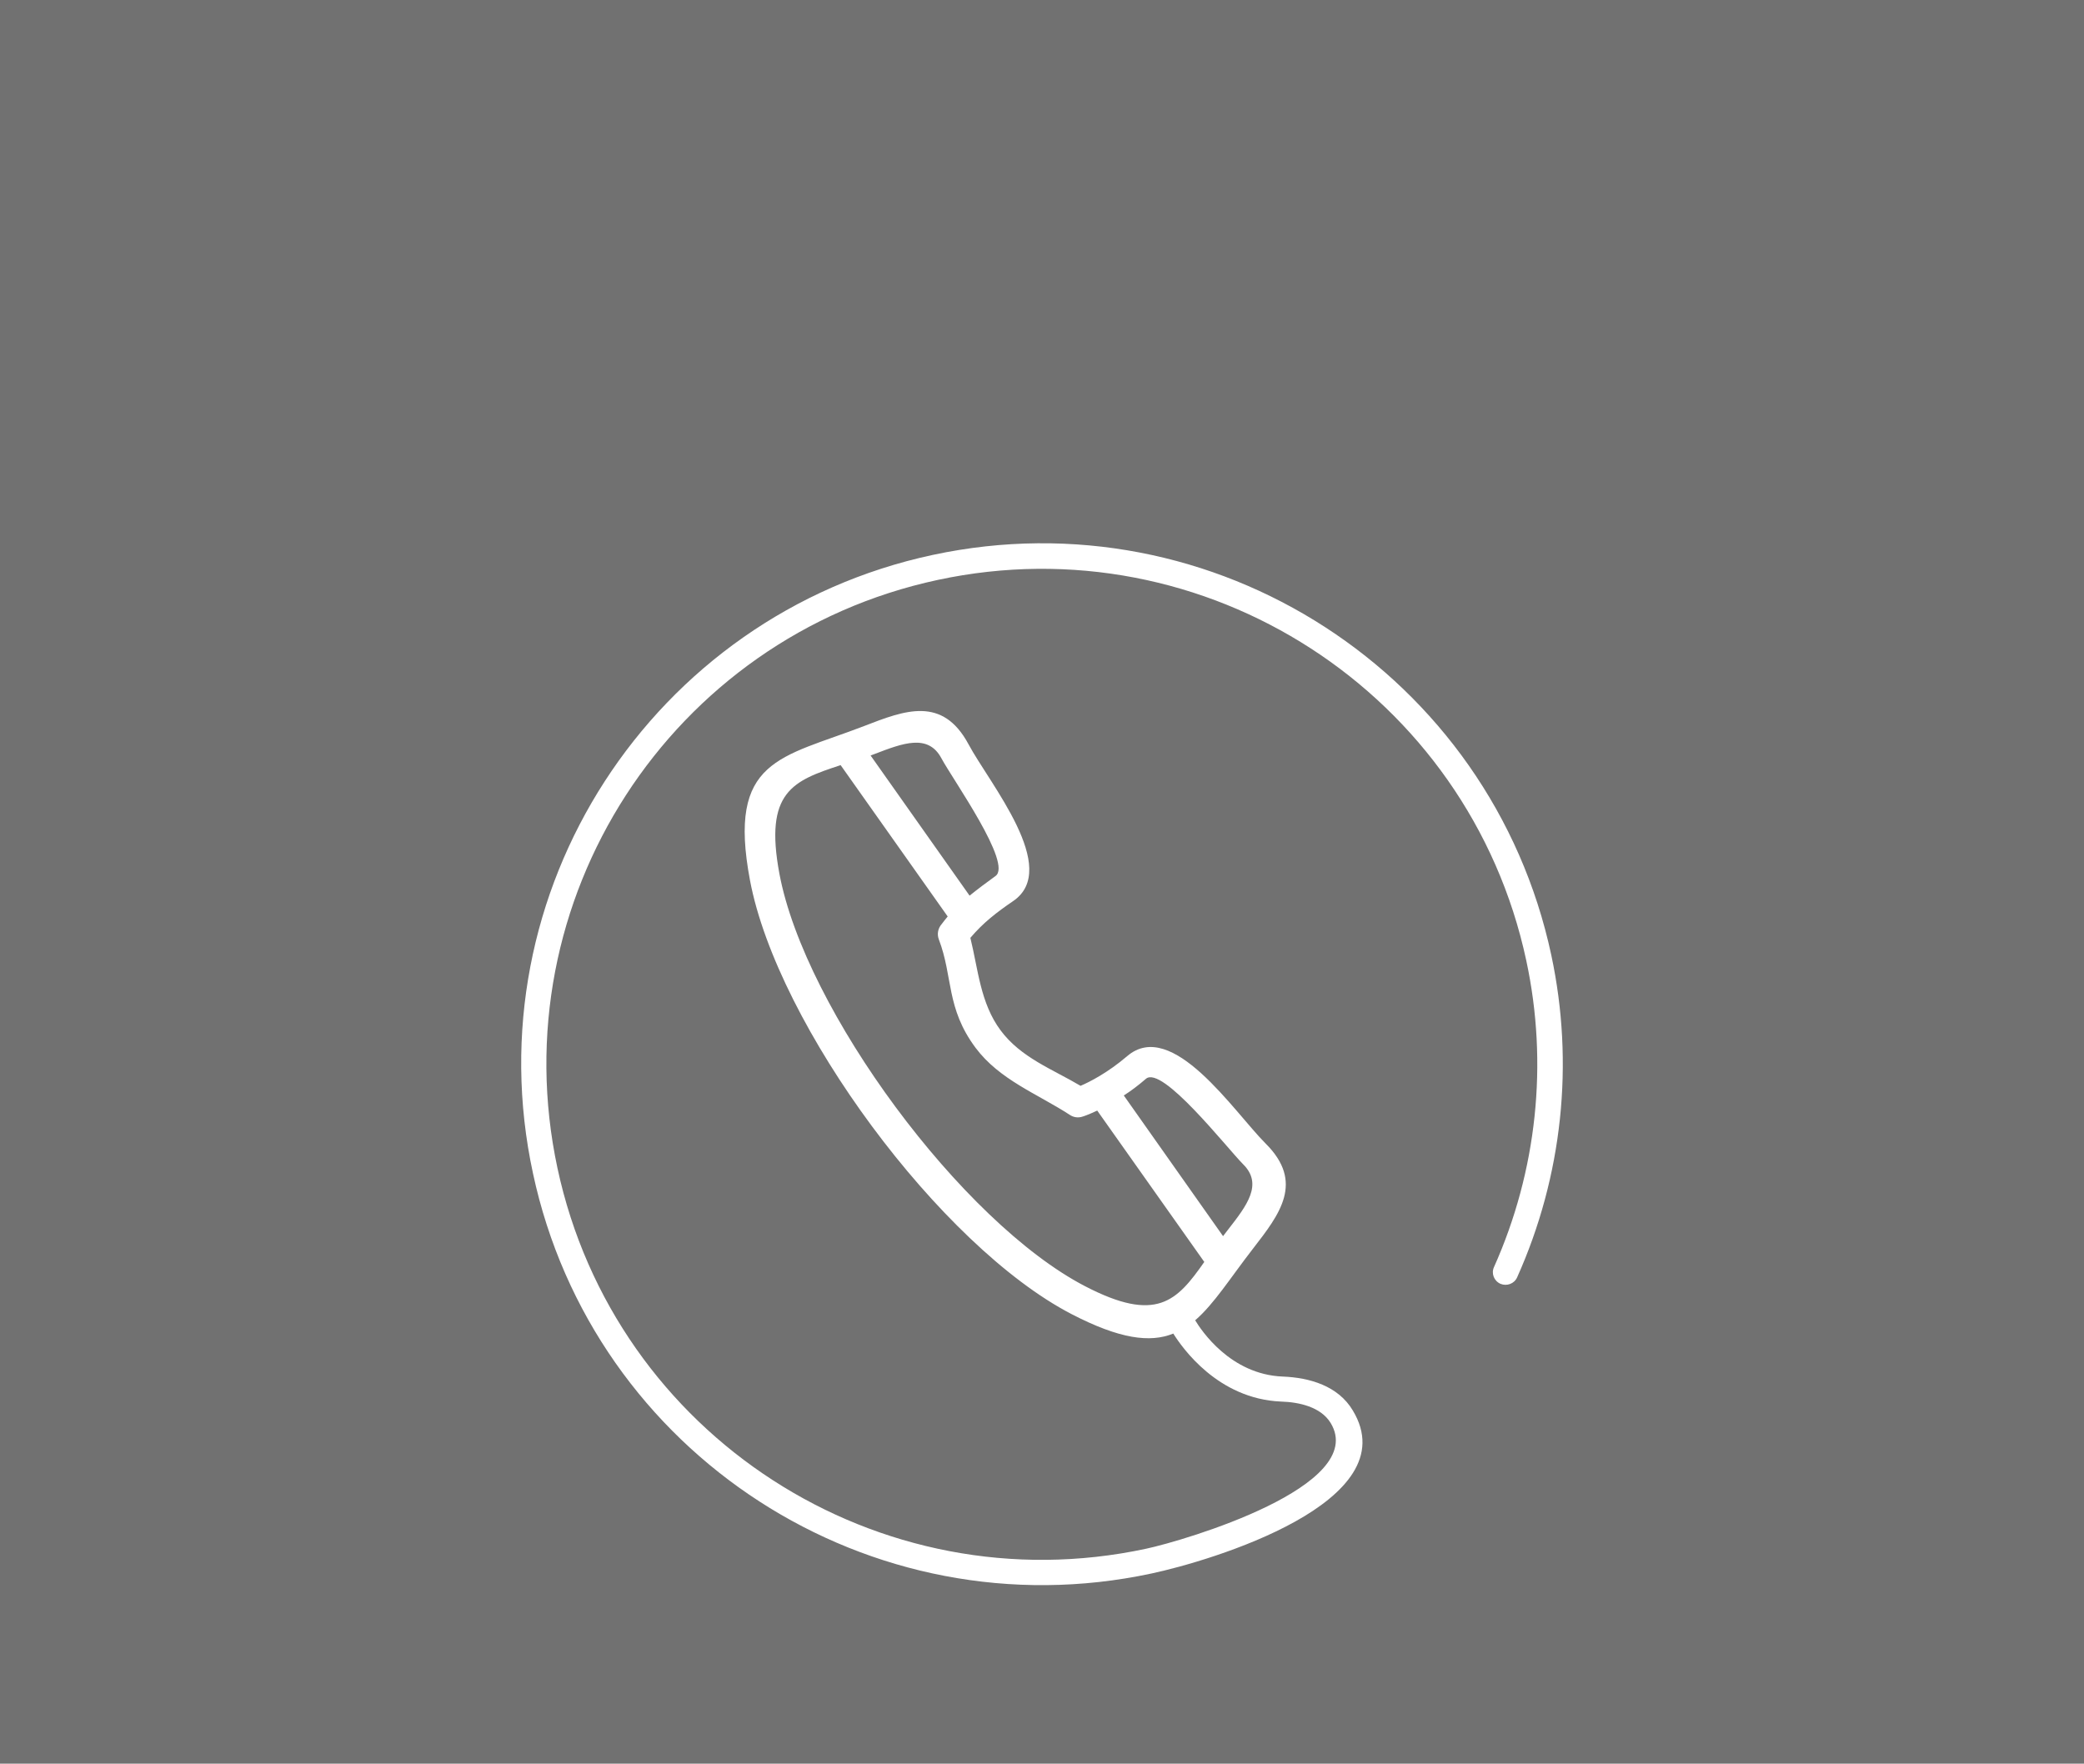 <?xml version="1.0" encoding="utf-8"?>
<!-- Generator: Adobe Illustrator 26.0.3, SVG Export Plug-In . SVG Version: 6.00 Build 0)  -->
<svg version="1.1" id="Calque_1" xmlns="http://www.w3.org/2000/svg" xmlns:xlink="http://www.w3.org/1999/xlink" x="0px" y="0px"
	 viewBox="0 0 800 677" style="enable-background:new 0 0 800 677;" xml:space="preserve">
<style type="text/css">
	.st0{fill:#717171;}
	.st1{fill:#FFFFFF;}
</style>
<rect class="st0" width="800" height="677"/>
<path class="st1" d="M372.2,343.8c3.1-2.5,6.3-4.9,9.9-7.5c6.8-4.6-16.3-37-20.7-45.2c-5.1-9.6-14.9-5.8-25.6-1.7
	c-0.6,0.2-1.1,0.4-1.6,0.6L372.2,343.8z M421.2,426.3c-3.4,1.6-5.5,2.3-5.6,2.3c-1.7,0.6-3.6,0.3-5-0.7
	c-12.5-8.1-26.9-13.4-36.1-25.7c-11.4-15.3-8.6-27.2-14.1-41.6c-0.8-2.1-0.3-4.3,1.1-5.9c0.8-1,1.5-2,2.3-2.9l-41.1-58.1
	c-18.3,6-29.4,10.2-23.5,41.7c9.8,52.3,70.1,133.8,117.3,158.3c27.5,14.3,35.3,5.7,45.8-9.3L421.2,426.3z M442,604
	c-107.9,23.1-214.3-45.7-237.4-153.6C181.3,342.5,250.2,236.1,358.1,213c107.9-23.1,214.3,45.7,237.4,153.6
	c8.9,41.6,4.3,84.9-13.1,123.7c-1.1,2.5-4,3.5-6.4,2.5c-2.5-1.1-3.6-4-2.5-6.4c16.5-36.9,20.9-78.2,12.4-117.7
	c-22-102.7-123.3-168.1-225.9-146.1S192,345.7,214,448.4c22,102.7,123.3,168.1,225.9,146.1c15-3.2,85.6-24.1,70.9-48.3
	c-3.8-6.2-12.2-8-19-8.2c-24.3-1-38-20.7-41.4-26.1c-8.9,3.6-20.6,2.1-39.1-7.5c-50.3-26.1-112.9-110.8-123.4-166.5
	c-8.8-46.7,11.9-46.9,43.8-59.2c15.7-6.1,30.1-11.6,40.1,7c8,15,35.5,47.7,17.1,60.2c-6.3,4.3-11.5,8.3-16.4,14.1
	c3,12.1,3.8,25,11.6,35.5c7.8,10.5,19.9,14.9,30.7,21.3c3.5-1.5,10.4-5,17.9-11.4c17.3-14.8,41,21.4,53.1,33.5
	c15,14.9,5.5,27.1-4.8,40.4c-8.7,11.2-14.9,21.2-22.2,27.5c2.3,3.8,13.5,20.8,33.6,21.6c10.4,0.4,21.3,3.6,26.9,13
	C540.6,576.6,464.6,599.2,442,604z M471.5,471.9c7-9,13.5-17.3,5.7-25c-6.5-6.6-31.1-38.1-37.3-32.8c-2.9,2.5-5.8,4.7-8.5,6.4
	l38.1,54C470.1,473.7,470.8,472.8,471.5,471.9z"/>
</svg>
